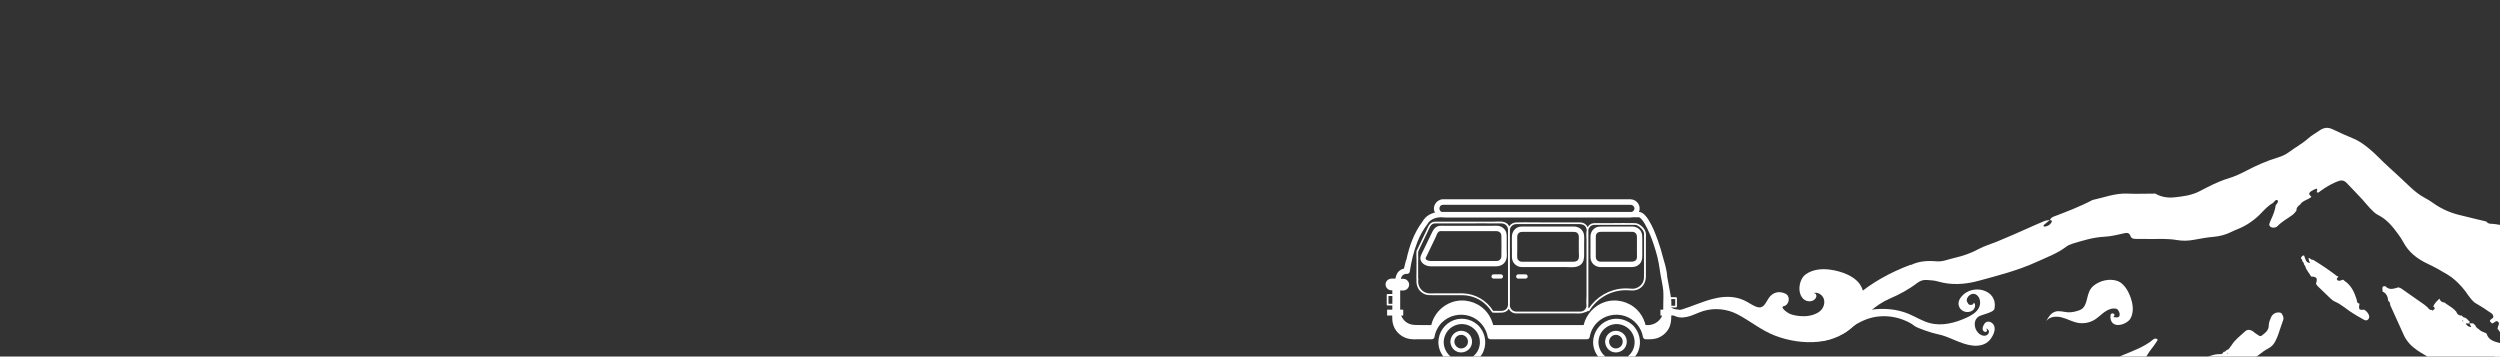 <?xml version="1.0" encoding="UTF-8"?><svg xmlns="http://www.w3.org/2000/svg" xmlns:xlink="http://www.w3.org/1999/xlink" viewBox="0 0 535.94 76.43"><rect x="0" y="0" width="535.94" height="76.43" fill="#333333" stroke="none"/><defs><style>.e{fill:none;}.f{fill:#fff;}.g{clip-path:url(#d);}</style><clipPath id="d"><rect width="535.94" height="76.43" style="fill:none;"/></clipPath></defs><g id="a"/><g id="b"><g id="c"><g style="clip-path:url(#d);"><g><g><path d="M544.98,69.49c0,.59-.36,.99-.78,1.34-.46,.38-.92,.78-1.41,1.13-2.47,1.74-5.17,3.07-7.9,4.34-2.85,1.32-5.64,2.74-8.09,4.76-.86,.71-1.24,1.51-1.26,2.62,1.31,.35,2.56,.19,3.77-.2,1.78-.57,3.58-1.13,5.28-1.91,2.48-1.13,5.11-1.67,7.77-1.84,3.18-.2,6.18-1.03,9.18-1.94v-14.52c-2.01,1.33-3.65,3.12-5.56,4.58-.53,.41-1.01,.88-1,1.65Z" style="fill:#fff;"/><g><path d="M555.89,60.35c.39,.26,.75,.56,1.12,.84,.27,.21,.59,.45,.91,.31,.93-.39,1.48,.17,2.14,.65,.75,.55,1.65,.88,2.33,1.55,.25,.25,.6,.23,.94,.24,1.38,.04,2.79-.24,4.14,.31,1.19-.39,2.2,.13,3.22,.64,.44,.22,.74-.07,1.08-.31,.62-.43,1.05-.47,1.2-.18,.24,.47-.21,.72-.36,1.07-.03,.06-.06,.12-.09,.18h0c-.43,.9-1.35,1.24-2.08,1.78-.58,.43-1.26,.75-1.52,1.5h0c-2.5,1.59-5.1,2.92-7.99,3.66-1.16,.3-2.28,.75-3.41,1.17-4.07,1.5-7.55,4-10.94,6.63-2.06,1.6-4.05,3.29-6.28,4.65-.76,.09-1.5,.2-1.65,1.16h0c-.67,.54-1.33,1.09-2,1.63-.25,.06-.55,.06-.74,.2-.73,.55-1.42,1.14-2.12,1.72-.26,.22-.36,.54-.4,.87h0c-2.26,1.68-4.49,3.39-6.77,5.03-2.36,1.7-5.02,2.83-7.76,3.77-1.59,.54-3.2,1.01-4.79,1.55-2.15,.73-4.27,1.56-6.44,2.23-2.18,.67-4.4,1.16-6.6,1.79-3.54,1.01-7.07,2.07-10.61,3.1-2,.58-4.01,1.08-6.09,1.34-.94,.11-1.61-.06-1.91-.99-.23-.69-.72-.89-1.38-.91-1.8-.05-3.59-.55-5.41-.13-.4,.09-1,.16-1.27-.35-.25-.47,.14-.89,.27-1.33,.1-.35,.38-.56,.66-.72,.98-.55,1.59-1.42,2.04-2.41,.2-.45,.53-.76,.91-1.05,1.01-.78,1.95-1.67,3.02-2.34,1.3-.82,2.44-1.91,3.95-2.37,.76-.22,1.23-.82,1.67-1.41,.89-1.19,1.83-2.31,3.04-3.2,.37-.27,.63-.69,.91-1.06,.16-.21,.24-.48,.4-.7,.36-.48,1.09-.71,1.62-.54,.41,.13,.66,.73,.58,1.38-.02,.13-.03,.27-.08,.39-.44,1.21-.62,2.47-.83,3.72-.12,.72-.43,1.41-.66,2.11-.5,.25-.77,.65-.78,1.21-.15,.13-.28,.28-.39,.44h0c-.24,.48-.49,.95-.7,1.44-.34,.79-.03,1.34,.85,1.33,2.14-.03,4.28-.12,6.42-.21,.32-.01,.68-.13,.93-.31,.81-.59,1.63-1.18,2.34-1.88,.72-.71,1.48-1.34,2.28-1.96,.99-.76,2.15-1.39,2.46-2.79,.08-.36,.43-.5,.8-.46,.33,.03,.66,.15,.99,.17,.8,.04,1.41-.35,1.89-.96,.4-.52,.13-1.03-.08-1.51-.69-1.54-.85-3.24-1.41-4.81-.07-.19-.11-.39-.12-.59-.06-1.17,.61-1.73,1.76-1.5,.26,.05,.52,.13,.77,.23,2.27,.9,4.75,.73,7.08,1.35,.25,.07,.53,.04,.8,.03,.9-.04,1.13-.31,1.12-1.27,0-1.29-.23-2.5-.95-3.64-.47-.74-.02-1.5,.85-1.61,.74-.1,1.48-.07,2.15,.3,.47,.26,.91,.56,1.34,.88,.71,.52,1.47,.93,2.32,1.15,.54,.14,.7-.2,.73-.67,.02-.61-.23-1.04-.8-1.27-.09-.17-.24-.29-.36-.43h0c.05-.35,.15-.63,.57-.38,.21,.12,.42,.26,.62,.39h0s-.01-.05-.02-.07c.02,.01,.04,.03,.06,.04-.02,0-.04-.03-.06-.04-.06-.23-.09-.48-.22-.66-.59-.79-1.21-1.55-1.83-2.31-.37-.45-.51-.42-1.15,.11-.09,.07-.25,.07-.38,.1h-.02c-.14-.14-.29-.26-.43-.38,.14,.12,.29,.25,.43,.37-.15-.11-.29-.24-.43-.37-1.02-.62-2.07-1.19-3.06-1.86-1.22-.83-2.26-1.87-2.89-3.23-1-2.16-1.97-4.34-2.95-6.51,.01-.36-.08-.68-.42-.87-.07-.87-.34-1.62-1.21-2.01-.02-.25-.04-.51-.04-.76,0-.35,.24-.4,.53-.38,.06,0,.14,.02,.18,.06,.86,.87,1.8,.43,2.73,.18h0c.54,.11,.94,.49,1.37,.78,1.42,.98,2.83,1.97,4.24,2.97,.27,.19,.49,.43,.74,.65,.02,.04,.05,.08,.08,.11,.17,.25,.43,.35,.75,.35h0c.11,.17,.21,.17,.3-.01,.41-.23,.4-.47,0-.72,.2-.75,.83-1.17,1.3-1.71,.19,.57,.6,.83,1.18,.86,.14,.15,.29,.28,.47,.38h0c.7,.46,1.43,.9,1.97,1.56,.2,.58,.61,.86,1.22,.85,.16,.29,.43,.42,.75,.46h.02l.13,.12c.1,.09,.19,.18,.31,.25,.11,.17,.24,.32,.44,.39h0v-.04l-.06,.48h-.81c-.13-.13-.27-.27-.4-.4-.08-.08-.17-.16-.25-.24l-.14,.04c.07,.06,.14,.13,.22,.17,.05,.03,.12,.02,.18,.02,.13,.13,.27,.27,.4,.4,.24,.51,.65,.77,1.21,.81l.07,.12-.07-.12c-.13-.27-.27-.54-.4-.81h.81c.13,.14,.26,.29,.43,.38,.13,.39,.4,.66,.76,.85,.31,.37,.74,.55,1.17,.72,.18,.07,.47,.14,.51,.27,.49,1.56,1.87,1.7,3.13,2.08,.3-1.45,.31-1.7-.23-2.4-.05-.08-.11-.17-.2-.25,.01,0,.03,.01,.04,.02h0c-.08-.19-.23-.32-.39-.45,.01-.06,.03-.12,.03-.19,.01-.49,.6-1.05-.02-1.44-.43-.27-.75,.45-1.23,.42-.11-.16-.25-.3-.41-.41-.05-.56,.75-.56,.73-1.03-.04-.69-.74-.9-1.18-1.23-.88-.66-1.86-1.19-2.8-1.77h0c-1.11-.9-1.72-2.21-2.66-3.25-.94-1.05-1.92-2.02-3.15-2.76-1.38-.83-2.77-1.62-4.23-2.3-2.24-1.04-4.13-2.47-5.3-4.71-.31-.59-.7-1.14-1.09-1.68-1.18-1.63-2.43-3.17-4.31-4.1-.64-.32-1.16-.89-1.68-1.41-.61-.62-1.13-1.32-1.72-1.96-1.09-1.18-2.22-2.32-3.32-3.49-.4-.43-.85-.63-1.43-.51-1.53,.48-2.88,1.29-4.17,2.22-.16,.12-.31,.26-.48,.34-.08,.04-.3-.02-.32-.06-.03-.11,.02-.25,.06-.37,.06-.21,.03-.45-.21-.38-.37,.11-.72,.32-1.06,.53-.22,.14-.48,.35-.41,.62,.05,.21,.3,.38,.47,.58-.77,.69-1.91,.76-2.46,1.7h0c-.48,.29-.8,.68-.76,1.28h0c-.27,.3-.5,.64-.82,.88-1.07,.8-2.28,1.41-3.22,2.4-.28,.29-.68,.39-1.12,.33-.44-.06-.76-.43-.63-.84,.1-.32,.23-.63,.37-.93,.45-.98,.85-1.97,.99-3.05,.09-.1,.2-.19,.26-.3,.13-.22,.34-.5,.13-.71-.24-.25-.47,.03-.66,.19-.1,.08-.17,.2-.25,.3h0c-1.01,.57-1.8,1.39-2.59,2.22-1.46,1.53-3.15,2.7-5.12,3.48-.44,.17-.87,.35-1.29,.57-1.21,.62-2.53,.94-3.86,1.06-1.34,.12-2.66,.34-3.98,.6-1.27,.25-2.55,.31-3.81,.09-1.74-.31-3.48-.24-5.22-.23-1.21,.01-2.42,0-3.62-.02-.49,0-.96-.09-1.14-.63-.23-.68-.72-.72-1.29-.59-1.44,.33-2.87,.69-4.36,.76-2.37,.12-4.62,.83-6.86,1.51-.44,.13-.89,.34-1.26,.62-1.89,1.44-4.11,2.24-6.24,3.22-4.05,1.86-8.34,2.95-12.61,4.11-2.88,.78-5.81,.97-8.75,.1-.7-.21-1.45-.22-2.19-.29-.83-.09-1.53,.15-2.23,.69-1.76,1.35-3.73,2.4-5.76,3.28-.81,.35-1.56,.75-2.29,1.24-2.41,1.59-4.03,3.56-6.3,5.34-2.55,1.99-2.45,.76-5.3,1.7-1.84,.61-3.66,.52-5.74,.52-1.48,0-6.31-1.76-4.95-2.09,3.2-.78,3.82,1.83,6.36-.49,.15-.13,.34-.22,.51-.31,2.78-1.48,5.27-3.46,8.14-4.8,.8-.37,1.48-.91,2.14-1.49,3.47-3.05,7.47-5.2,11.76-6.83h0c.07,0,.14,.02,.2,0,1.75-.83,3.58-.93,5.48-.76,1.29,.11,2.5-.44,3.74-.72,1.84-.42,3.62-1.02,5.28-1.93,1.19-.65,2.48-1.01,3.73-1.51,2.24-.9,4.44-1.9,6.65-2.87,1.23-.54,2.45-1.1,3.69-1.61,.36-.15,.78-.15,1.17-.22h0c-.45,.37-.9,.73-1.34,1.1-.03,.03-.02,.13,0,.18,.03,.05,.09,.13,.14,.13,.72-.01,1.45-.48,1.64-1.13,.05-.18-.23-.24-.42-.27v-.03c.16-.28,.36-.54,.67-.66,2.87-1.09,5.74-2.18,8.46-3.61,2.47-.53,4.84-1.49,7.45-1.37,2,.09,4.01,0,6.01,0h0c1.27,.74,2.66,.95,4.08,.8,1.87-.19,3.71-.43,5.43-1.32,1.96-1.02,3.92-2.07,6.06-2.71,1.42-.42,2.76-1.06,4.07-1.74,2.15-1.12,4.36-2.1,6.69-2.79,.85-.25,1.64-.63,2.34-1.15,1.34-1,2.83-1.79,4.1-2.92,.74-.67,1.65-1.15,2.48-1.73,.91-.64,1.81-.7,2.83-.2,1.44,.71,2.93,1.35,4.41,1.97,1.13,.47,2.1,1.16,3.06,1.92,1.64,1.29,3.01,2.87,4.57,4.25,1.56,1.38,3.05,2.83,4.57,4.25,.94,.87,1.92,1.67,3.07,2.27,.59,.31,1.17,.67,1.71,1.06,1.66,1.19,3.47,2.04,5.44,2.55,2.01,.52,4.03,.98,6.05,1.47,.25,.36,.61,.48,1.02,.49,.66,.01,1.3,.14,1.95,.24,1.55,.25,3.12,.38,4.68,.56,.03,.28,.35,.69-.3,.65-.19-.01-.38-.13-.58-.14-.11,0-.28,.05-.33,.13-.13,.2,0,.38,.15,.5,.21,.16,.43,.32,.67,.42,.66,.3,1.34,.58,2.01,.87,.12,.05,.26,.09,.36,.16,.52,.36,.96-.56,1.48-.08,.4,.36,.8,.72,1.38,.71h0c.27,.18,.57,.34,.82,.55,1.81,1.47,3.76,2.7,5.79,3.82,.8,.44,1.65,.86,2.27,1.58,.07,1.08,.59,1.88,1.49,2.47Zm2.99,10.36c.3-.05,.74,.1,.82-.29,.12-.61-.4-.69-.85-.78-.18,.39-.36,.78-.54,1.17,.19-.03,.37-.07,.56-.1Zm-21.76,0c-.07-.09-.18-.15-.28-.23-.05,.11-.1,.21-.15,.32,.04,.12,.06,.25,.13,.35,.07,.09,.2,.14,.3,.2,.05-.1,.14-.2,.14-.3,0-.12-.07-.24-.15-.34Z" style="fill:#fff;"/><path d="M449.34,68.34c.64-.45,1.19-1.01,1.83-1.46,.73-.52,1.65-.9,2.52-.69,.52,.13,1.03,1.4,.5,1.75-.2,.13-.46,.12-.69,.09s-.48-.09-.71-.04c.3,.06,.6-.31,.47-.59-.13-.28-.61-.29-.75-.02-.05,.09-.06,.19-.07,.28-.05,.47,.02,.96,.28,1.36,.88,1.33,3.36,.4,4-.74,.61-1.09,.6-2.43,.29-3.65-.42-1.67-1.47-3.9-3.21-4.44-1.63-.51-3.67-.03-4.99,1.07-1.6,1.33-1.08,3.38-2.22,4.72-.29,.34-.72,.51-1.14,.64-.7,.22-1.42,.37-2.15,.33-.92-.06-1.85-.42-2.73-.13-.92,.3-1.47,1.21-1.94,2.05,.7-1.01,2.16-1.14,3.35-.83,1.19,.31,2.27,.95,3.48,1.17,1.22,.22,2.52-.02,3.58-.67,.1-.06,.2-.13,.3-.2Z" style="fill:#fff;"/><path d="M409.31,67.35c1.47,.63,2.84,1.5,4.39,1.91,2.63,.7,5.45-.04,7.92-1.18,1.03-.48,2.09-1.09,2.61-2.1,.53-1.01,.26-2.5-.79-2.92-1.06-.42-2.36,1.06-1.58,1.89,.12,.61,1.25,.54,1.28-.09,.54,.46,.23,1.43-.39,1.77-1.56,.87-3.45-.55-2.73-2.31,.11-.26,.27-.49,.45-.71,2.28-2.87,7.92-1.62,7.09,2.59-.17,.84-2.84,1.23-3.47,1.71-1.23,.94-.85,2.95,.37,3.76,.34,.22,.75,.37,1.15,.29,.4-.07,.76-.41,.78-.81,.02-.41-.4-.8-.79-.68,.3-.11,.51,.43,.25,.61-.26,.19-.66-.01-.77-.31s-.03-.64,.1-.93c.13-.3,.3-.59,.58-.76,.63-.38,1.51,.12,1.75,.82,.24,.7,0,1.47-.36,2.12-.27,.49-.6,.95-1.04,1.3-.89,.71-2.12,.89-3.25,.76-2.7-.31-4.94-1.97-7.6-2.47-1.08-.2-4.33-1.31-4.83-1.73-.64-.54-1.46-.93-2.22-1.24-1.63-.67-3.43-.95-5.19-.82-4,.28-6.6,2.85-10.02,4.6-.73,.37-1.07,.4-1.87,.58-.8,.18-3.15,.03-3.86-.39-.63-.37,0-.52-.6-.94s-1.53-.55-1.97,.03c.16-.62,.7-1.17,1.34-1.16,.96,.01,1.48,1.12,2.3,1.61,.82,.49,1.91,.31,2.74-.16s1.48-1.21,2.18-1.87c4.08-3.89,10.9-4.98,16.05-2.78Z" style="fill:#fff;"/><path d="M495.96,59.31c.66,.17,.78,.35,.67,.99-.04,.2-.1,.4-.15,.6,.15,.09,.26,.22,.32,.39h0c.92,.89,1.83,1.79,2.76,2.66,.31,.29,.66,.57,1.04,.73,1.19,.52,2.15,1.37,3.21,2.09,.97,.66,1.99,1.23,3.01,1.8,.28,.16,.63,.17,.88-.12,.22-.26,.26-.57,.14-.9-.2-.52-.57-.89-1.04-1.17-.11,.01-.21,.03-.32,.04-.63,.02-.77-.09-.75-.68,0-.21,.07-.42,.1-.63h-.01c-.42-.1-.6-.36-.57-.78h0c-.49-1.61-1.15-3.11-2.61-4.1-.11-.1-.23-.19-.35-.28h-.02c-.19,.07-.38,.16-.58,.21-.27,.07-.55,.03-.69-.22-.17-.31,.2-.42,.31-.63h0c-.06-.05-.12-.08-.2-.08-.17-.04-.29-.16-.42-.28-1.55-1.16-3.15-2.25-4.8-3.25-.28,0-.51-.08-.68-.3l-.31-.11h0c0,.39,.14,.73,.31,1.08h0l.09,.06-.09-.05h0c-.47-.05-.8-.26-.95-.74-.09-.3-.22-.6-.33-.9-.38,.06-.61,.27-.66,.67,.22,.16,.31,.38,.32,.64h0c.22,.15,.31,.36,.34,.61h0v.03c.1,.13,.22,.25,.27,.41h0c.23,.85,.87,1.45,1.27,2.2,.16,0,.32-.02,.47,.02Z" style="fill:#fff;"/><path d="M476.71,75.42c.2,0,.37-.07,.47-.24,.11-.05,.18-.14,.27-.21h.01c.21-.03,.37-.11,.45-.32h0c.17-.22,.36-.44,.51-.68,.74-1.19,1.87-1.98,2.86-2.92,.48-.46,1.03-.4,1.56-.11,.21,.11,.38,.3,.57,.44,.3,.21,.59,.41,.9,.6,.19,.11,.41,.08,.57-.05,.72-.57,1.5-1.08,1.49-2.18,0-.6,.25-1.18,.49-1.73,.31-.71,1-1.09,1.75-1.03,.21,.02,.42,.07,.53,.24,.29,.44,.51,.88,.29,1.46-.37,.98-.66,1.99-1.01,2.97-.17,.49-.39,.97-.62,1.44-.34,.71-.85,1.26-1.57,1.62-.65,.33-1.23,.77-1.8,1.21-.54,.42-1.1,.8-1.66,1.21-.1,.07-.18,.15-.27,.23h0l-.24,.22h-.02c-.09-.12-.16-.26-.26-.38-.04-.05-.16-.12-.18-.1-.39,.27-.82,.53-.88,1.05-.02,.14,.1,.29,.16,.44-.1,.07-.18,.15-.24,.25-.1,.07-.18,.15-.24,.25-.1,.06-.19,.14-.25,.25-.09-.06-.19-.12-.27-.18-.17-.13-.32-.2-.5,0-.32,.34-.47,.7-.24,1.16,.03,.07,.03,.15,.05,.22-.1,.07-.18,.16-.24,.26h0c-.95,1.31-2.05,2.47-3.28,3.53-1.53,1.31-3.05,2.63-4.37,4.16-.68,.79-1.39,1.57-2.1,2.34-.44,.48-.96,.87-1.54,1.15-.83,.41-1.45,.25-1.76-.6-.27-.73-.69-1-1.42-1-.4,0-.79-.15-1.19-.16-.75-.02-1.44-.22-2.08-.56-.54-.29-1.12-.47-1.72-.55-1.03-.15-2.07-.36-3.12-.33-.81,.02-1.62-.06-2.38-.35-1.66-.62-3.37-.76-5.11-.64-.16,.01-.32,.01-.48,.01-.3,0-.57-.07-.75-.32-.28-.4-.72-.48-1.14-.63-1.28-.46-2.54-.2-3.81,.03-.17,.03-.22,.22-.09,.37,.13,.14,.39,.23,.35,.44-.03,.18-.18,.36-.32,.49-.2,.19-.43,.44-.68,.48-.99,.17-1.92,.62-2.95,.62-1.53,0-3.05,.2-4.58,.35-.44,.04-.89,.06-1.33,.03-.46-.03-.74-.3-.81-.76-.05-.36-.06-.72-.07-1.08-.01-.64-.25-1.16-.7-1.62-.4-.41-.8-.79-1.26-1.12-.46-.33-.88-.71-1.16-1.21-.17-.3-.09-.62,.21-.68,.86-.19,1.7-.51,2.61-.46,.64,.03,1.29,0,1.93,.02,2.38,.09,4.75-.15,7.13,.05,.52,.05,1.04,.06,1.57,.11,.58,.05,1.13-.03,1.65-.27,.55-.24,1.11-.48,1.64-.76,1.29-.69,2.42-1.6,3.5-2.57,.36-.32,.75-.6,1.14-.89,1.31-.96,2.78-1.61,4.26-2.24,2.33-.98,4.75-1.8,6.73-3.47,.11-.09,.29-.13,.45-.14,.11,0,.24,.05,.33,.12,.1,.08,.1,.22,.03,.32-.24,.37-.49,.74-.75,1.1-.42,.59-.91,1.14-1.27,1.77-1.12,1.96-2.92,3.31-4.33,5.01-.17,.21-.45,.33-.69,.49-.47,.33-.86,.73-1.11,1.25-.09,.19-.17,.39-.06,.57,.13,.2,.34,.17,.54,.12,.27-.07,.55-.13,.82-.22,1.55-.56,3.15-.98,4.64-1.72,.43-.21,.89-.41,1.35-.52,.68-.16,1.3-.45,1.9-.76,.69-.35,1.42-.55,2.16-.74,1.72-.44,3.41-.98,4.89-2.02,.47-.33,1.01-.48,1.56-.62,.59-.14,1.18-.27,1.75-.46,.66-.22,1.32-.37,2.01-.35,.37,.03,.64-.12,.78-.47Zm.74,.41s.1-.09,.14-.13l-.06-.08s-.1,.09-.14,.14c0,0,.04,.05,.06,.08Zm-35.56,11.93c-.06-.11-.18-.16-.29-.09-.05,.03-.07,.12-.1,.19,.05,.12,.15,.17,.27,.15,.13-.02,.19-.12,.12-.24Zm12.63-3.67c-.14-.23-.68-.23-.83,0,0,.04-.02,.09,0,.12,.15,.24,.68,.24,.82,0,.02-.03,.02-.09,0-.12Zm12.34-4.35c-.1,0-.2,.07-.32,.11,.07,.07,.12,.14,.16,.14,.07,0,.15-.03,.2-.08,.07-.07,.05-.17-.04-.17Z" style="fill:#fff;"/></g></g><g><path d="M351.35,46.58s.02,0,0,0h0Z" style="fill:#fff;"/><path d="M320.19,58.81h1.56c.25,0,.46,.21,.46,.46,0,.25-.21,.46-.46,.46h-1.56c-.25,0-.46-.21-.46-.46s.21-.46,.46-.46Z" style="fill:#fff;"/><path d="M325.48,58.81h1.56c.25,0,.46,.21,.46,.46,0,.25-.21,.46-.46,.46h-1.56c-.25,0-.46-.21-.46-.46,0-.25,.21-.46,.46-.46Z" style="fill:#fff;"/><path d="M341.52,73.36c.03,2.35,1.7,4.49,4.04,4.93,2.07,.39,4.21-.53,5.31-2.35,1.1-1.82,.88-4.18-.46-5.81-1.32-1.61-3.63-2.23-5.58-1.5-1.98,.74-3.28,2.62-3.31,4.73Zm1.14,0c.02-1.84,1.3-3.42,3.1-3.81,1.58-.34,3.25,.4,4.09,1.76,.85,1.38,.76,3.2-.26,4.47-1.04,1.3-2.81,1.79-4.37,1.24-1.54-.54-2.54-2.05-2.56-3.66Z" style="fill:#fff;"/><path d="M344.1,73.16s0,.05,0,.08c0,.02,0,.05,0,.07,.06,1.07,.81,2.03,1.9,2.21,.95,.16,1.93-.27,2.43-1.11,.49-.84,.39-1.93-.23-2.67-.62-.73-1.68-1.02-2.58-.68-.89,.34-1.46,1.16-1.51,2.09Zm.85,.08c.02-.8,.65-1.46,1.46-1.46s1.46,.66,1.46,1.46-.66,1.46-1.46,1.46-1.44-.67-1.46-1.46Z" style="fill:#fff;"/><path d="M308.35,73.36c.03,2.35,1.7,4.49,4.04,4.93,2.07,.39,4.21-.53,5.31-2.35,1.1-1.82,.88-4.18-.46-5.81-1.32-1.61-3.63-2.23-5.58-1.5-1.98,.74-3.28,2.62-3.31,4.73Zm1.14,0c.02-1.84,1.3-3.42,3.1-3.81,1.58-.34,3.25,.4,4.09,1.76,.85,1.38,.76,3.2-.26,4.47-1.04,1.3-2.81,1.79-4.37,1.24-1.54-.54-2.54-2.05-2.56-3.66Z" style="fill:#fff;"/><path d="M310.93,73.16s0,.05,0,.08c0,.02,0,.05,0,.07,.06,1.07,.81,2.03,1.9,2.21,.95,.16,1.93-.27,2.43-1.11,.49-.84,.39-1.93-.23-2.67-.62-.73-1.68-1.02-2.58-.68-.89,.34-1.46,1.16-1.51,2.09Zm.85,.08c.02-.8,.65-1.46,1.46-1.46s1.46,.66,1.46,1.46-.66,1.46-1.46,1.46-1.44-.67-1.46-1.46Z" style="fill:#fff;"/><path d="M297.28,63.24v2.06c0,.06,.02,.1,.05,.13h0s.07,.06,.13,.06h1.02c0,.3,0,.59,0,.89h-1.12v1.26h1.1c0,.54,0,1.07,.11,1.59,.31,1.57,1.55,2.85,3.07,3.31,.91,.28,1.91,.19,2.85,.19h2.46c.23,0,.51-.18,.55-.42,.2-1.2,.74-2.3,1.6-3.16,1.56-1.55,3.9-2.07,5.98-1.39,2.04,.67,3.52,2.45,3.87,4.55,.04,.24,.32,.42,.55,.42h20.73c.23,0,.51-.18,.55-.42,.2-1.2,.74-2.3,1.6-3.16,1.56-1.55,3.9-2.07,5.98-1.39,2.04,.67,3.52,2.45,3.87,4.55,.04,.24,.32,.42,.55,.42,.77,0,1.54,.04,2.29-.18,1.1-.32,2.06-1.06,2.63-2.06,.51-.89,.58-1.87,.58-2.86h1.6v-1.26h-1.61c0-.15,0-.3,0-.46h1.03c.1,0,.19-.09,.19-.19v-1.82c0-.1-.09-.19-.19-.19h-1.1c-.02-.13-.04-.26-.06-.39-.22-1.19-.44-2.39-.66-3.58-.03-.16-.07-.32-.09-.49,0-.04,0-.05,.01,.02,0-.05,0-.11,0-.16-.02-.22-.05-.43-.08-.65-.18-1.13-.49-2.24-.83-3.33-.28-1.16-.64-2.31-1.04-3.44-.55-1.57-1.17-3.18-2.07-4.59-.47-.73-1.1-1.6-2.03-1.68,.54-1.27-.42-2.66-1.79-2.7-.13,0-.26,0-.39,0h-39.83s-.06,0-.09,0c-1.39,.11-2.3,1.61-1.63,2.84-1.07,.26-2.05,.86-2.61,1.84-.06,.05-.1,.12-.13,.2-1.76,2.35-2.77,5.19-3.38,8.06-.05,.06-.08,.13-.11,.22-.16,.56-.29,1.13-.42,1.7-.24,.05-.46,.14-.66,.25-.71,.4-1.05,1.13-1.17,1.9h-.86c-.63,.03-1.18,.47-1.24,1.12-.06,.59,.32,1.16,.89,1.33,.17,.05,.36,.06,.55,.06v.79h-1.03c-.1,0-.19,.09-.19,.19Zm60.98,.87h.87v1.43h-.83c0-.48,0-.96-.04-1.43Zm-56.92-5.4s-.03,0,0,0h0Zm48.46-13.27h-40.47c-.09,0-.18,0-.26,0-.74-.29-.65-1.51,.28-1.54h38.15c.64,0,1.29,0,1.93,0,.38,0,.74,.12,.9,.51,.18,.47-.11,.9-.53,1.04Zm-49.63,16.83h.05c.25,0,.51,.02,.76-.01,.56-.07,1.02-.52,1.09-1.09,.07-.55-.25-1.09-.75-1.3-.28-.12-.58-.1-.88-.1h-.12c.04-.19,.1-.37,.2-.53,.13-.21,.25-.31,.49-.43,0,0,.1-.04,.22-.07,.04,0,.08-.02,.12-.03h.03c.09,0,.18-.01,.28,0,.23,.02,.52-.2,.55-.42,.33-2.21,.84-4.41,1.67-6.49,.29-.72,.63-1.42,1.01-2.09,.16-.28,.33-.56,.52-.84,.12-.18,.33-.48,.43-.6,.04-.04,.08-.08,.11-.14,.6-1.14,1.86-1.56,3.07-1.56,.36,.06,.74,.06,1.12,.06h38.71c.21,0,.42,0,.64,0,.16,0,.31-.02,.46-.05h.75c.15,0,.31,0,.46,0,.04,0,.08,0,.11,0,.02,0,.06,0,.08,0l-.07-.02s.09,.01,.13,.03h.01l.02,.02s.08,.05,.12,.07l.03,.02h.01c.1,.09,.19,.18,.28,.27,.07,.08,.21,.24,.21,.24,.42,.55,.75,1.18,1.06,1.8,.75,1.53,1.32,3.15,1.8,4.78,.13,.43,.25,.87,.36,1.31,0,.03,0,.06,.02,.1,.2,.79,.33,1.59,.45,2.39,.02,.24,.07,.48,.11,.72,.05,.32,.1,.63,.16,.95,.06,.34,.13,.69,.2,1.03l.11,.64c.03,.18,.07,.35,.1,.53,.04,.23,.07,.46,.09,.7,.1,1,.02,2.04,.02,3.05,0,.4,0,.79-.01,1.17h-.6v1.26h.37c-.1,.28-.25,.55-.46,.81-.51,.64-1.26,1.07-2.07,1.2-.33,.05-.68,.05-1.02,.04-.05-.19-.1-.37-.17-.56-.33-1.02-.9-1.96-1.66-2.72-1.8-1.8-4.55-2.46-6.96-1.65-2.23,.75-3.96,2.64-4.49,4.92h-19.4c-.05-.19-.1-.37-.16-.55-.33-1.02-.9-1.96-1.66-2.72-1.8-1.8-4.55-2.46-6.96-1.65-2.23,.75-3.96,2.64-4.49,4.92h-2.41c-.99,0-1.92,.04-2.8-.51-.6-.38-1-.91-1.24-1.52h.44v-1.26h-.65c-.01-1.37,0-2.75,0-4.12Zm-2.51,1.18h.83c0,.56,0,1.12,0,1.68h-.83v-1.68Z" style="fill:#fff;"/><path d="M324.12,53.02c0,.69,0,1.38,0,2.07,.01,1.17,.86,2.09,2.02,2.16,.02,0,.05,0,.07,0h9.28c1.05,0,2.48,.23,3.35-.49,.68-.56,.76-1.33,.76-2.14v-2.5c0-.57,.05-1.18-.02-1.75-.15-1.07-1.07-1.8-2.13-1.81-1.12-.01-2.25,0-3.37,0h-7.2c-.36,0-.73-.02-1.08,.04-1.07,.21-1.69,1.17-1.69,2.21v2.21Zm1.14,.74v-2.41c0-.54-.09-1.14,.43-1.48,.3-.2,.66-.16,.99-.16h10.42c.36,0,.71-.03,1.01,.21,.46,.37,.35,1.02,.35,1.54v2.44c0,.47,.09,1.05-.03,1.51-.15,.55-.65,.7-1.15,.7h-11.07c-.48-.02-.89-.36-.95-.85-.05-.49,0-1.01,0-1.5Z" style="fill:#fff;"/><path d="M340.96,54.23c0,.37-.03,.76,.01,1.13,.11,1.06,.97,1.82,2.01,1.89,.02,0,.05,0,.07,0h.2c2.19,0,4.39,0,6.58,0,.66,0,1.28-.21,1.72-.72,.42-.49,.52-1.07,.52-1.69v-3.65c0-.52,0-1.02-.24-1.5-.37-.72-1.12-1.12-1.91-1.13-1-.01-1.99,0-2.99,0h-3.53c-.47,0-.93,.02-1.36,.26-.71,.4-1.08,1.13-1.08,1.92,0,1.16,0,2.32,0,3.48Zm1.14,.32v-3.44c0-.37-.04-.74,.21-1.06,.26-.32,.61-.35,.99-.35h6.31c.31,0,.61-.02,.88,.16,.4,.26,.43,.67,.43,1.09v3.39c0,.3,.03,.63,0,.93-.14,1.02-1.34,.82-2.07,.82h-5.79c-.37-.01-.71-.21-.87-.56-.13-.3-.08-.68-.08-1Z" style="fill:#fff;"/><path d="M304.66,54.69c-.63,1.36,.68,2.34,1.94,2.4,.02,0,.04,0,.07,0h10.22c1.29,0,2.58,0,3.87,0,.94,0,1.79-.48,2.12-1.4,.24-.65,.12-1.49,.12-2.17v-2.73c0-.32,0-.64-.1-.95-.23-.69-.82-1.24-1.53-1.39-.4-.09-.84-.05-1.24-.05h-10.45c-.34,0-.7-.02-1.04,.01-1.15,.12-1.51,1.14-1.95,2.04l-1.13,2.34c-.3,.63-.61,1.26-.91,1.89Zm.95,.66c.02-.13,.14-.3,.2-.41l.48-1,1.18-2.46c.1-.22,.21-.43,.31-.65,.17-.37,.32-.94,.67-1.18,.23-.16,.67-.1,.94-.1h9.93c.48,0,.96,0,1.44,0,.61,0,1.08,.35,1.1,.99,.04,1.45,.01,2.91,0,4.37,0,.62-.42,1.04-1.04,1.04-.38,0-.77,0-1.15,0h-13c-.29,0-1.11-.18-1.06-.6Z" style="fill:#fff;"/><path d="M303.78,53.54c-.15,.31-.15,.58-.14,.91,.06,1.79,0,3.59,0,5.39,0,.04,.01,.08,.03,.11-.16,1.32,.51,2.62,1.78,3.13,.58,.23,1.2,.2,1.81,.2h6.34c.96,.03,1.91,.23,2.8,.61,.87,.38,1.66,.92,2.32,1.6,.35,.36,.67,.75,.94,1.16,.14,.21,.18,.36,.43,.38,.52,.03,1.04,0,1.56,0,.57,0,1.11-.08,1.53-.5,.11-.11,.2-.23,.27-.35,.27,.59,.85,.99,1.55,1.01h12.53c.67,0,1.47,.1,2.08-.21,.41-.06,.65-.19,.8-.33,.04,.03,.09,.05,.15,.05,.04,0,.07-.01,.1-.03,.03-.01,.05-.04,.07-.07,.45-.71,.98-1.36,1.59-1.93,1.22-1.13,2.74-1.93,4.37-2.27,.88-.18,1.78-.23,2.67-.15,.76,.07,1.45,.03,2.12-.39,.9-.56,1.35-1.52,1.36-2.56,0-.67,0-1.33,0-2v-6.12c0-.45,.07-.98-.05-1.42-.27-.92-1.32-1.9-2.3-1.93-1.67-.05-3.34,0-5.01,0h-2.82c-.57,0-1.2-.07-1.71,.24-.27,.16-.46,.38-.59,.63-.28-.62-.89-1.02-1.67-1.02-2.41-.01-4.82,0-7.23,0-2.14,0-4.3-.06-6.44,0-.62,.02-1.18,.35-1.48,.85-.05-.12-.12-.24-.21-.36-.73-.92-2.16-.65-3.19-.65-1.37,0-2.75,0-4.12,0h-6.89c-.51,0-1.02-.01-1.52,0-1.14,.03-1.45,1.1-1.86,1.97l-1.43,2.98c-.17,.36-.35,.72-.52,1.08Zm36.7,12.11c.05-.35,.03-.72,.03-1.09v-12.57c0-.82,0-1.64,0-2.46,0-.08,0-.15-.01-.22,.08-.44,.34-.81,.77-1,.24-.1,.48-.11,.73-.11h7.85c.2,0,.4,0,.61,0,.44,.01,.82,.26,1.14,.54,.39,.34,.82,.82,.84,1.37,0,.15,0,.31,0,.46v8.07c0,.61,.04,1.22-.21,1.79-.3,.68-.92,1.2-1.64,1.39-.42,.11-.82,.08-1.24,.04-.45-.04-.9-.05-1.35-.02-3.01,.17-5.75,1.8-7.42,4.28-.06-.15-.09-.3-.1-.47Zm-16.81-.24c.02-.2,.02-.41,.02-.62v-14.99c0-.19,0-.38,0-.57,.1-.71,.68-1.18,1.41-1.19,.28,0,.56,0,.84,0h11.82c.89,0,2.03-.14,2.34,.98,.02,.08,.04,.17,.05,.26-.14,.7-.04,1.51-.04,2.15v12.01c0,.21-.08,1.36,0,2.23-.1,.52-.44,.95-1,1.09-.23,.06-.48,.04-.71,.04h-13.39c-.78-.03-1.32-.63-1.33-1.39Zm-19.37-12.07l.62-1.3c.41-.85,.81-1.69,1.22-2.54,.35-.72,.58-1.61,1.52-1.61,.52,0,1.04,0,1.56,0h6.28c1.38,0,2.76-.03,4.14,0,.73,.01,1.45,0,2.18,0,.85,0,1.39,.53,1.47,1.32v.02c-.02,.19-.01,.37-.01,.56v15.17c0,.14,0,.28,0,.43-.05,.43-.19,.81-.64,1.07-.42,.25-.96,.18-1.43,.18h-1.11c-1.4-2.25-3.82-3.66-6.47-3.75-.01,0-.02,0-.03,0h-6.17c-.45,0-.96,.05-1.4-.04-1.37-.27-2.2-1.62-1.97-2.96,.01-.06,0-.13-.04-.18v-3.49c0-.64,.04-1.31,0-1.95-.03-.36,.14-.62,.29-.93Z" style="fill:#fff;"/></g><path d="M386.74,67.79c1.2,0,2.84-.41,3.67-1.32,.61-.67,.87-1.69,.52-2.53-.35-.84-1.35-1.39-2.21-1.11,.28-.08,.58,.15,.65,.43,.07,.28-.05,.59-.24,.81-.59,.71-1.8,.67-2.49,.05-1.44-1.28-1-4.24,.44-5.29,1.45-1.06,3.37-1.26,5.14-1.04,2.45,.31,5.8,1.43,6.87,3.82,1.17,2.62,.57,5.31-1.19,7.53-4.04,5.1-11.74,4.95-17.31,2.84-2.96-1.12-5.32-3.13-8.08-4.58-2.22-1.17-4.89-1.46-7.31-.74-.98,.29-1.89,.76-2.86,1.08-.97,.32-2.04,.47-3,.13-.96-.35-1.74-1.32-1.61-2.33,.78,.67,1.86,1.1,2.84,.8,4.22-1.32,8.7-3.96,13.21-2.01,.9,.39,1.7,1.02,2.61,1.39,1.69,.69,2.04-.74,2.8-1.84,.88-1.27,2.23-1.56,3.57-.92,1.13,.54,.83,2.41-.35,2.67-.93,.21,.71,1.36,1.06,1.54,.97,.49,2.2,.62,3.27,.62Z" style="fill:#fff;"/></g></g></g></g></svg>